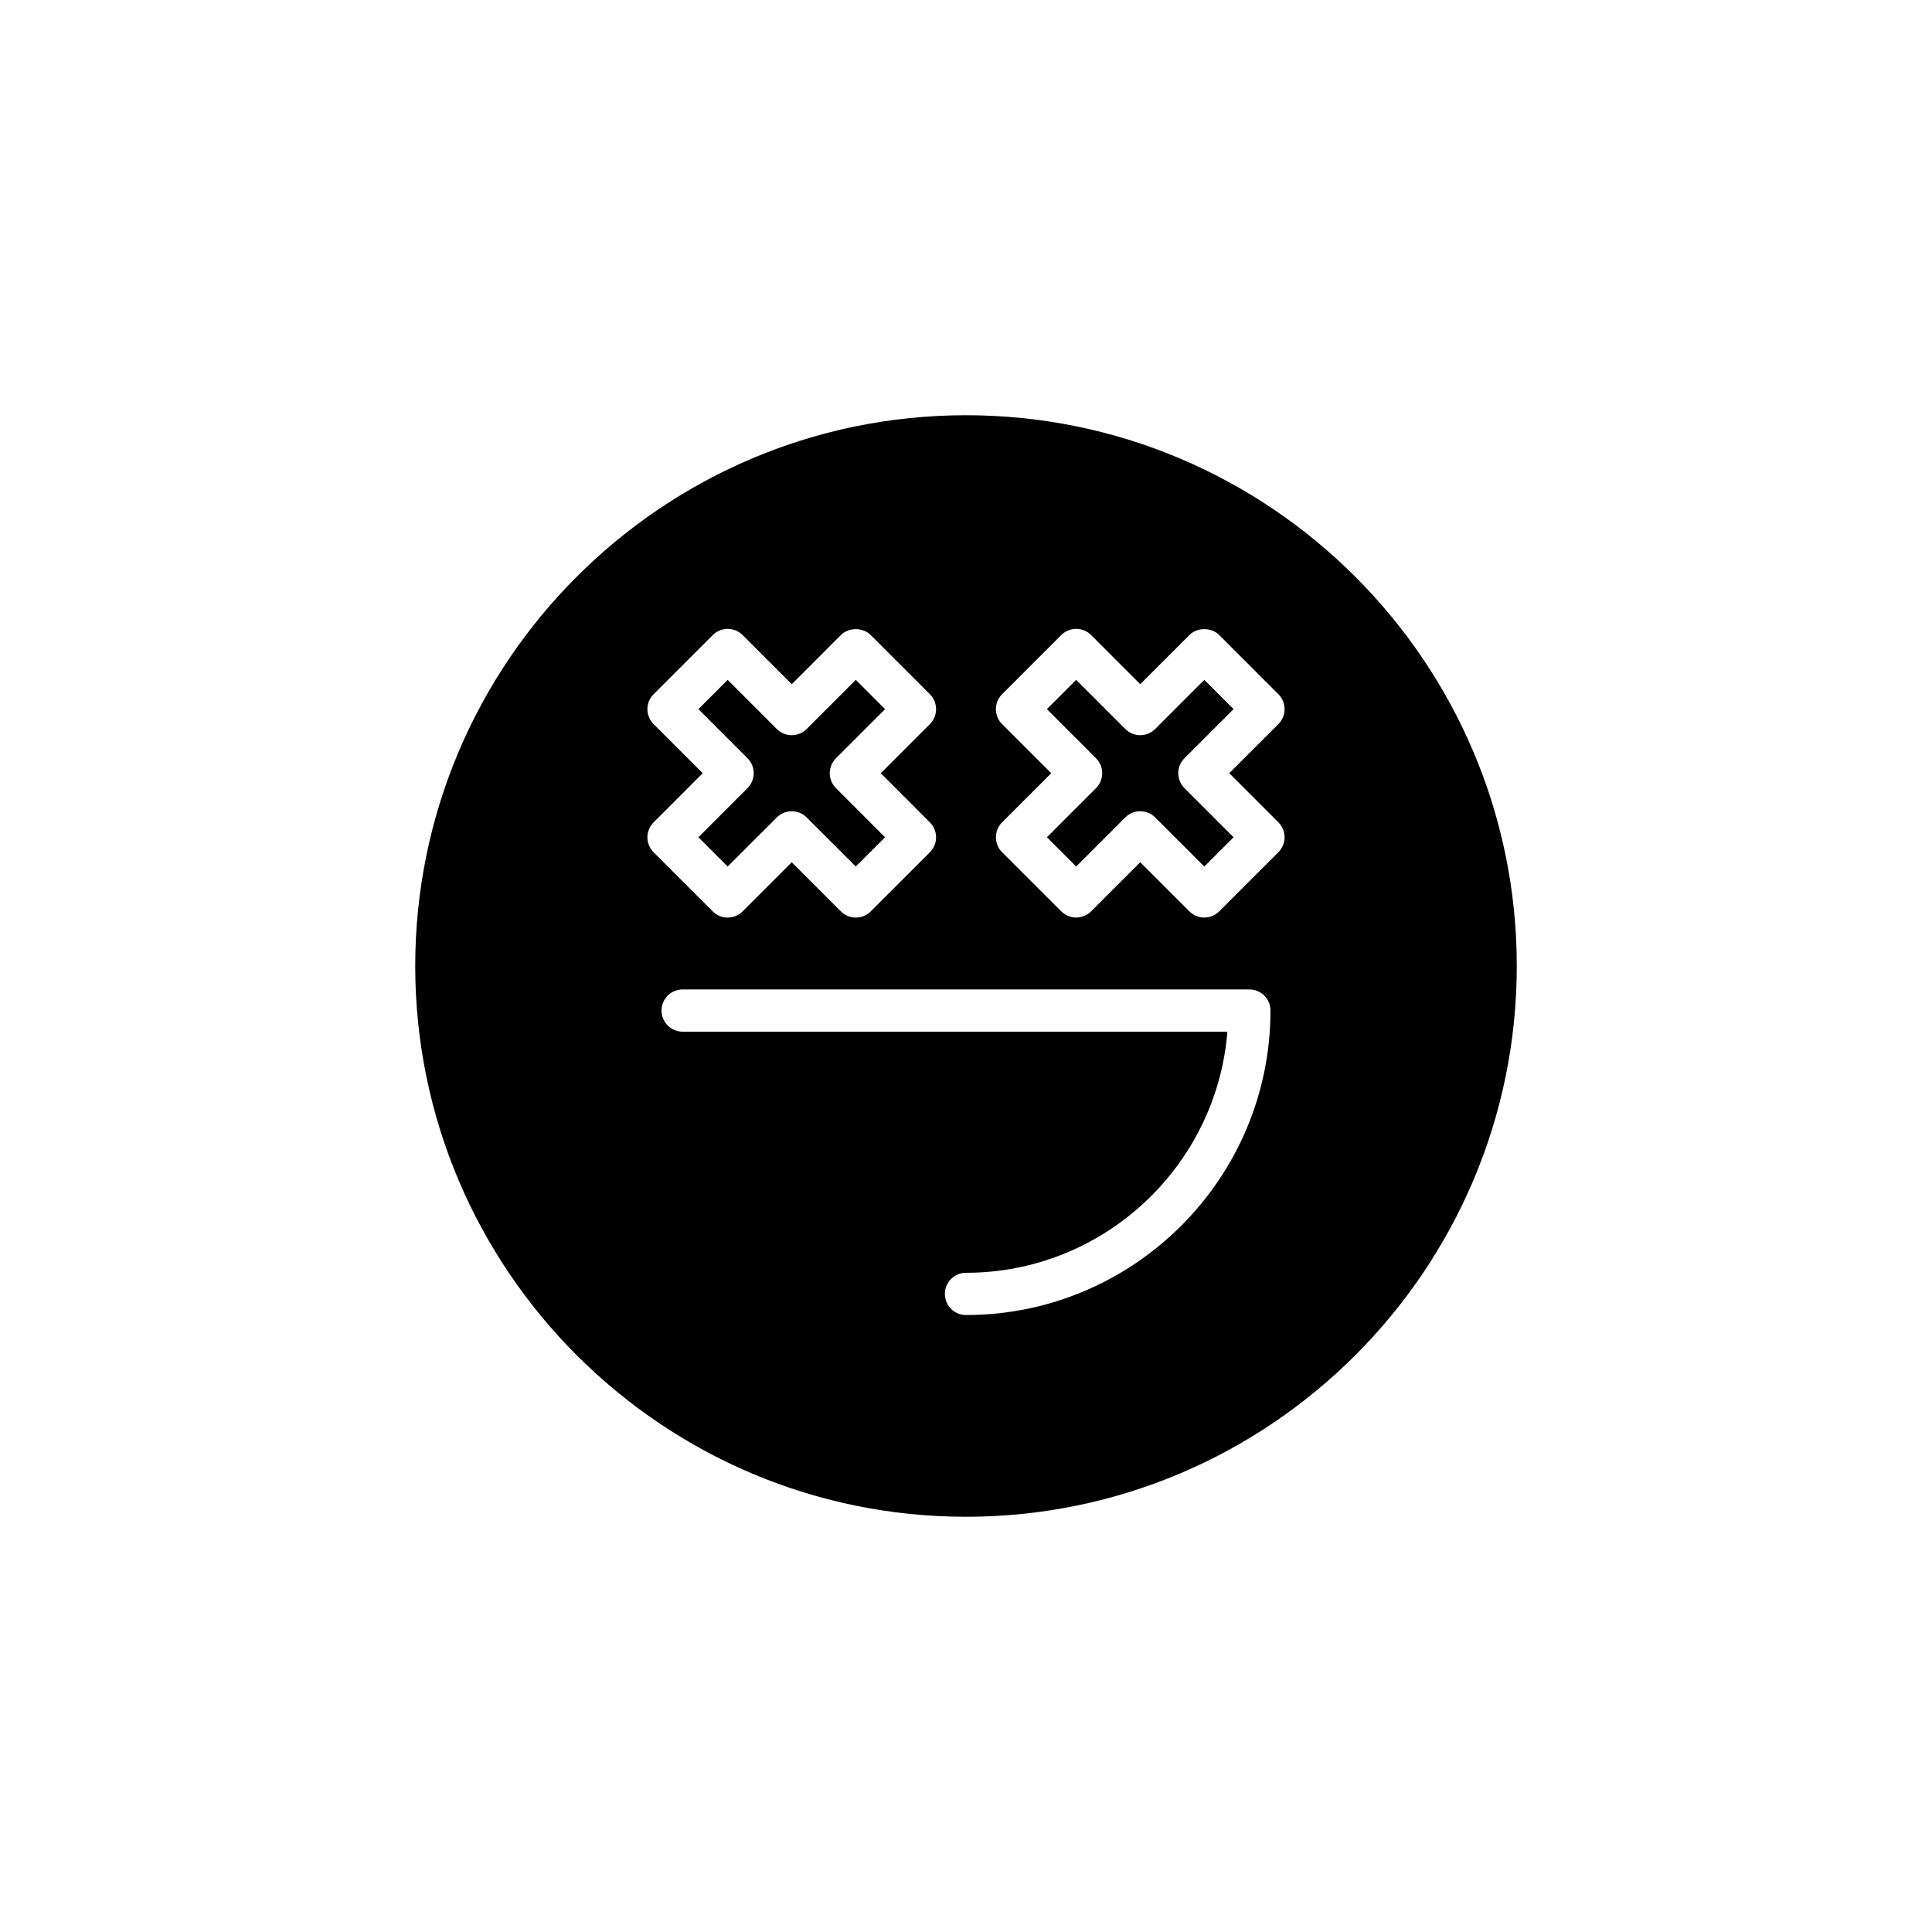 <?xml version="1.0" encoding="UTF-8"?>
<!-- Uploaded to: ICON Repo, www.svgrepo.com, Generator: ICON Repo Mixer Tools -->
<svg fill="#000000" width="800px" height="800px" version="1.1" viewBox="144 144 512 512" xmlns="http://www.w3.org/2000/svg">
 <g>
  <path d="m349.86 360.63c1.094-1.094 2.527-1.641 3.957-1.641 1.434 0 2.863 0.547 3.957 1.641l13.02 13.016 7.762-7.758-13.016-13.023c-2.188-2.188-2.188-5.731 0-7.918l13.016-13.016-7.762-7.762-13.02 13.023c-1.051 1.051-2.473 1.641-3.957 1.641-1.484 0-2.91-0.59-3.957-1.641l-13.016-13.023-7.762 7.762 13.02 13.016c1.051 1.051 1.641 2.473 1.641 3.957 0 1.488-0.59 2.91-1.641 3.957l-13.02 13.023 7.762 7.758z"/>
  <path d="m450.13 337.19c-1.051 1.051-2.473 1.641-3.957 1.641s-2.91-0.59-3.957-1.641l-13.016-13.023-7.762 7.762 13.02 13.016c1.051 1.051 1.641 2.473 1.641 3.957 0 1.488-0.59 2.91-1.641 3.957l-13.02 13.023 7.762 7.758 13.016-13.016c1.094-1.094 2.527-1.641 3.957-1.641 1.434 0 2.863 0.547 3.957 1.641l13.02 13.016 7.762-7.758-13.02-13.023c-1.051-1.051-1.641-2.473-1.641-3.957 0-1.488 0.59-2.91 1.641-3.957l13.02-13.016-7.762-7.762z"/>
  <path d="m400 254.04c-80.484 0-145.96 65.48-145.96 145.96s65.477 145.96 145.96 145.96c80.48 0 145.96-65.477 145.96-145.96s-65.477-145.96-145.96-145.96zm-84.43 111.85c0-1.48 0.59-2.91 1.641-3.957l13.02-13.023-13.02-13.016c-1.051-1.051-1.641-2.473-1.641-3.957 0-1.488 0.59-2.906 1.641-3.957l15.68-15.68c1.051-1.051 2.473-1.641 3.957-1.641s2.906 0.59 3.957 1.641l13.016 13.023 13.02-13.023c2.098-2.098 5.816-2.098 7.914 0l15.676 15.68c2.188 2.188 2.188 5.731 0 7.918l-13.016 13.016 13.016 13.023c2.188 2.188 2.188 5.731 0 7.918l-15.676 15.672c-1.094 1.094-2.523 1.641-3.957 1.641s-2.863-0.547-3.957-1.641l-13.02-13.016-13.02 13.016c-2.188 2.188-5.731 2.188-7.918 0l-15.676-15.672c-1.047-1.059-1.637-2.477-1.637-3.965zm84.43 126.61c-3.09 0-5.598-2.504-5.598-5.598s2.508-5.598 5.598-5.598c36.434 0 66.41-28.188 69.27-63.895h-144.36c-3.09 0-5.598-2.504-5.598-5.598s2.508-5.598 5.598-5.598h150.18c3.09 0 5.598 2.504 5.598 5.598 0.004 44.492-36.195 80.688-80.688 80.688zm82.789-130.57c1.051 1.051 1.641 2.477 1.641 3.957 0 1.488-0.59 2.906-1.641 3.957l-15.68 15.672c-2.188 2.188-5.731 2.188-7.914 0l-13.02-13.016-13.016 13.016c-1.094 1.094-2.523 1.641-3.957 1.641s-2.863-0.547-3.957-1.641l-15.68-15.672c-1.051-1.051-1.641-2.473-1.641-3.957 0-1.48 0.59-2.91 1.641-3.957l13.02-13.023-13.02-13.016c-1.051-1.051-1.641-2.473-1.641-3.957 0-1.488 0.59-2.906 1.641-3.957l15.68-15.68c1.051-1.051 2.473-1.641 3.957-1.641s2.906 0.59 3.957 1.641l13.016 13.023 13.02-13.023c2.098-2.098 5.816-2.098 7.914 0l15.68 15.68c1.051 1.051 1.641 2.473 1.641 3.957 0 1.488-0.59 2.91-1.641 3.957l-13.02 13.016z"/>
 </g>
</svg>